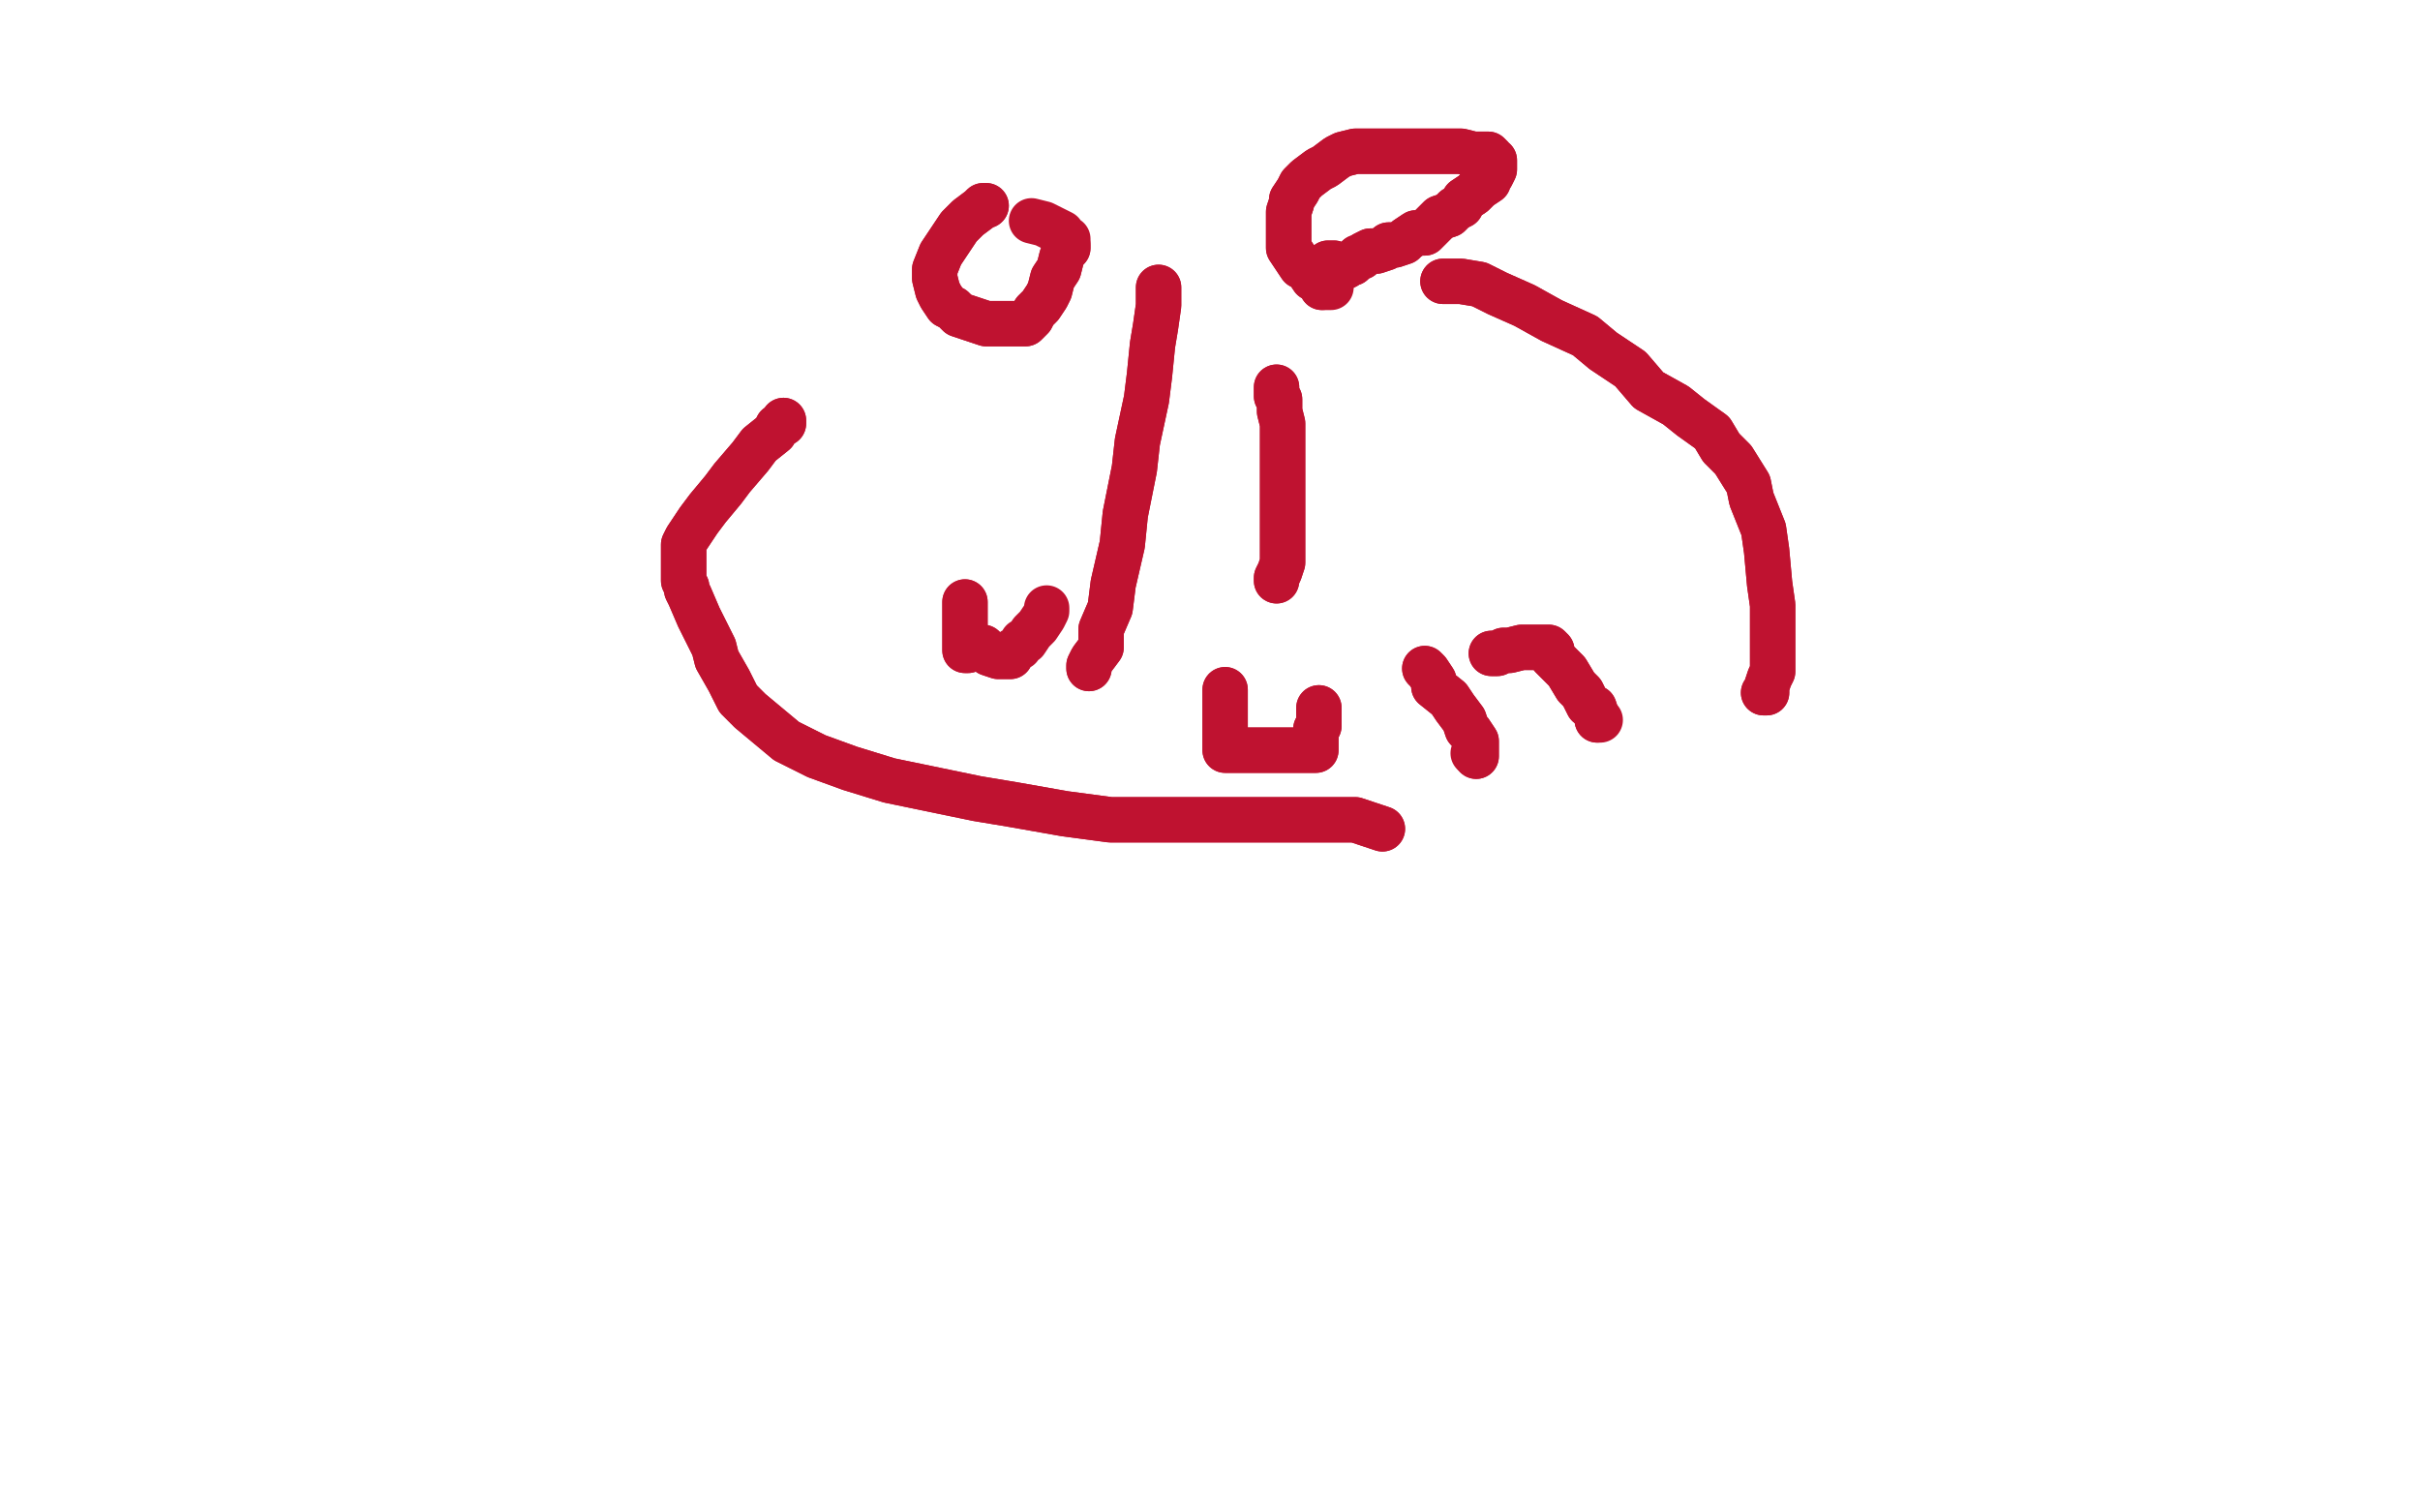 <?xml version="1.0" standalone="no"?>
<!DOCTYPE svg PUBLIC "-//W3C//DTD SVG 1.1//EN"
"http://www.w3.org/Graphics/SVG/1.1/DTD/svg11.dtd">

<svg width="800" height="500" version="1.1" xmlns="http://www.w3.org/2000/svg" xmlns:xlink="http://www.w3.org/1999/xlink" style="stroke-antialiasing: false"><desc>This SVG has been created on https://colorillo.com/</desc><rect x='0' y='0' width='800' height='500' style='fill: rgb(255,255,255); stroke-width:0' /><polyline points="457,274 448,271 448,271 437,271 437,271 427,271 427,271 415,271 415,271 405,271 405,271 393,271 393,271 383,271 383,271 367,271 367,271 352,269 352,269 335,266 335,266 323,264 294,258 281,254 270,250 260,245 254,240 248,235 244,231 241,225 237,218 236,214 233,208 231,204 228,197 227,195 227,194 226,192 226,191 226,189 226,187 226,186 226,183 226,180 227,178 231,172 234,168 239,162 242,158 248,151 251,147 256,143 257,141 259,140 259,139" style="fill: none; stroke: #bf1230; stroke-width: 15; stroke-linejoin: round; stroke-linecap: round; stroke-antialiasing: false; stroke-antialias: 0; opacity: 1.0"/>
<polyline points="457,274 448,271 448,271 437,271 437,271 427,271 427,271 415,271 415,271 405,271 405,271 393,271 393,271 383,271 383,271 367,271 367,271 352,269 352,269 335,266 323,264 294,258 281,254 270,250 260,245 254,240 248,235 244,231 241,225 237,218 236,214 233,208 231,204 228,197 227,195 227,194 226,192 226,191 226,189 226,187 226,186 226,183 226,180 227,178 231,172 234,168 239,162 242,158 248,151 251,147 256,143 257,141 259,140 259,139" style="fill: none; stroke: #bf1230; stroke-width: 15; stroke-linejoin: round; stroke-linecap: round; stroke-antialiasing: false; stroke-antialias: 0; opacity: 1.0"/>
<polyline points="360,221 360,220 360,220 361,218 361,218 364,214 364,214 364,211 364,211 364,208 364,208 367,201 367,201 368,193 368,193 371,180 371,180 372,170 372,170 375,155 375,155 376,146 379,132 380,124 381,114 382,108 383,101 383,99 383,96 383,95" style="fill: none; stroke: #bf1230; stroke-width: 15; stroke-linejoin: round; stroke-linecap: round; stroke-antialiasing: false; stroke-antialias: 0; opacity: 1.0"/>
<polyline points="360,221 360,220 360,220 361,218 361,218 364,214 364,214 364,211 364,211 364,208 364,208 367,201 367,201 368,193 368,193 371,180 371,180 372,170 372,170 375,155 376,146 379,132 380,124 381,114 382,108 383,101 383,99 383,96 383,95" style="fill: none; stroke: #bf1230; stroke-width: 15; stroke-linejoin: round; stroke-linecap: round; stroke-antialiasing: false; stroke-antialias: 0; opacity: 1.0"/>
<polyline points="422,192 422,191 422,191 423,189 423,189 424,186 424,186 424,180 424,180 424,176 424,176 424,168 424,168 424,164 424,164 424,156 424,156 424,152 424,152 424,149 424,149 424,144 424,140 423,136 423,132 422,131 422,130 422,128" style="fill: none; stroke: #bf1230; stroke-width: 15; stroke-linejoin: round; stroke-linecap: round; stroke-antialiasing: false; stroke-antialias: 0; opacity: 1.0"/>
<polyline points="422,192 422,191 422,191 423,189 423,189 424,186 424,186 424,180 424,180 424,176 424,176 424,168 424,168 424,164 424,164 424,156 424,156 424,152 424,152 424,149 424,144 424,140 423,136 423,132 422,131 422,130 422,128" style="fill: none; stroke: #bf1230; stroke-width: 15; stroke-linejoin: round; stroke-linecap: round; stroke-antialiasing: false; stroke-antialias: 0; opacity: 1.0"/>
<polyline points="477,93 480,93 480,93 483,93 483,93 489,94 489,94 495,97 495,97 504,101 504,101 513,106 513,106 524,111 524,111 530,116 530,116 539,122 539,122 545,129 545,129 554,134 554,134 559,138 566,143 569,148 573,152 578,160 579,165 583,175 584,182 585,193 586,200 586,210 586,215 586,222 585,224 584,227 584,229 583,229" style="fill: none; stroke: #bf1230; stroke-width: 15; stroke-linejoin: round; stroke-linecap: round; stroke-antialiasing: false; stroke-antialias: 0; opacity: 1.0"/>
<polyline points="477,93 480,93 480,93 483,93 483,93 489,94 489,94 495,97 495,97 504,101 504,101 513,106 513,106 524,111 524,111 530,116 530,116 539,122 539,122 545,129 545,129 554,134 559,138 566,143 569,148 573,152 578,160 579,165 583,175 584,182 585,193 586,200 586,210 586,215 586,222 585,224 584,227 584,229 583,229" style="fill: none; stroke: #bf1230; stroke-width: 15; stroke-linejoin: round; stroke-linecap: round; stroke-antialiasing: false; stroke-antialias: 0; opacity: 1.0"/>
<polyline points="439,87 440,87 440,87 441,87 441,87 441,88 441,88 441,89 441,89 441,90 441,90 442,90 443,89 445,88 446,87 447,87 449,85 450,85 451,84 453,83 455,83 458,82 459,81 461,81 464,80 465,79 468,77 471,77 473,75 474,74 476,72 479,71 481,69 483,68 484,66 487,64 489,62 492,60 492,59 493,58 494,56 494,55 494,54 494,53 493,53 493,52 492,51 490,51 489,51 487,51 483,50 479,50 476,50 469,50 464,50 459,50 454,50 450,50 448,50 444,51 442,52 438,55 436,56 432,59 430,61 429,63 427,66 427,67 426,70 426,74 426,77 426,78 426,82 428,85 430,88 432,89 434,92 436,93 437,95" style="fill: none; stroke: #bf1230; stroke-width: 15; stroke-linejoin: round; stroke-linecap: round; stroke-antialiasing: false; stroke-antialias: 0; opacity: 1.0"/>
<polyline points="439,87 440,87 440,87 441,87 441,87 441,88 441,88 441,89 441,89 441,90 442,90 443,89 445,88 446,87 447,87 449,85 450,85 451,84 453,83 455,83 458,82 459,81 461,81 464,80 465,79 468,77 471,77 473,75 474,74 476,72 479,71 481,69 483,68 484,66 487,64 489,62 492,60 492,59 493,58 494,56 494,55 494,54 494,53 493,53 493,52 492,51 490,51 489,51 487,51 483,50 479,50 476,50 469,50 464,50 459,50 454,50 450,50 448,50 444,51 442,52 438,55 436,56 432,59 430,61 429,63 427,66 427,67 426,70 426,74 426,77 426,78 426,82 428,85 430,88 432,89 434,92 436,93 437,95 438,95 439,95 440,95" style="fill: none; stroke: #bf1230; stroke-width: 15; stroke-linejoin: round; stroke-linecap: round; stroke-antialiasing: false; stroke-antialias: 0; opacity: 1.0"/>
<polyline points="326,68 325,68 325,68 324,69 324,69 320,72 320,72 317,75 317,75 313,81 313,81 311,84 311,84 309,89 309,89 309,92 309,92 310,96 310,96 311,98 311,98 313,101 315,102 317,104 320,105 323,106 326,107 330,107 334,107 336,107 339,107 341,105 342,103 344,101 346,98 347,96 348,92 350,89 351,85 352,83 353,82 353,81" style="fill: none; stroke: #bf1230; stroke-width: 15; stroke-linejoin: round; stroke-linecap: round; stroke-antialiasing: false; stroke-antialias: 0; opacity: 1.0"/>
<polyline points="326,68 325,68 325,68 324,69 324,69 320,72 320,72 317,75 317,75 313,81 313,81 311,84 311,84 309,89 309,89 309,92 309,92 310,96 310,96 311,98 313,101 315,102 317,104 320,105 323,106 326,107 330,107 334,107 336,107 339,107 341,105 342,103 344,101 346,98 347,96 348,92 350,89 351,85 352,83 353,82 353,81 353,80 353,79 352,79 351,77 349,76 347,75 345,74 341,73" style="fill: none; stroke: #bf1230; stroke-width: 15; stroke-linejoin: round; stroke-linecap: round; stroke-antialiasing: false; stroke-antialias: 0; opacity: 1.0"/>
<polyline points="405,228 405,229 405,229 405,231 405,231 405,234 405,234 405,236 405,236 405,240 405,240 405,241 405,241 405,242 405,242 405,244 405,244 405,246 405,246 405,247 405,247 405,248 406,248 407,248 408,248 412,248 415,248 418,248 423,248 427,248 432,248 434,248 435,248 435,247 435,246 435,245 435,244 435,241 436,240 436,236 436,235 436,234" style="fill: none; stroke: #bf1230; stroke-width: 15; stroke-linejoin: round; stroke-linecap: round; stroke-antialiasing: false; stroke-antialias: 0; opacity: 1.0"/>
<polyline points="405,228 405,229 405,229 405,231 405,231 405,234 405,234 405,236 405,236 405,240 405,240 405,241 405,241 405,242 405,242 405,244 405,244 405,246 405,246 405,247 405,248 406,248 407,248 408,248 412,248 415,248 418,248 423,248 427,248 432,248 434,248 435,248 435,247 435,246 435,245 435,244 435,241 436,240 436,236 436,235 436,234" style="fill: none; stroke: #bf1230; stroke-width: 15; stroke-linejoin: round; stroke-linecap: round; stroke-antialiasing: false; stroke-antialias: 0; opacity: 1.0"/>
<polyline points="471,221 472,222 472,222 474,225 474,225 474,227 474,227 479,231 479,231 481,234 481,234 484,238 484,238 485,241 485,241 486,242 486,242 488,245 488,245 488,247 488,247 488,249 488,250" style="fill: none; stroke: #bf1230; stroke-width: 15; stroke-linejoin: round; stroke-linecap: round; stroke-antialiasing: false; stroke-antialias: 0; opacity: 1.0"/>
<polyline points="471,221 472,222 472,222 474,225 474,225 474,227 474,227 479,231 479,231 481,234 481,234 484,238 484,238 485,241 485,241 486,242 486,242 488,245 488,245 488,247 488,249 488,250 487,249" style="fill: none; stroke: #bf1230; stroke-width: 15; stroke-linejoin: round; stroke-linecap: round; stroke-antialiasing: false; stroke-antialias: 0; opacity: 1.0"/>
<polyline points="493,216 494,216 494,216 495,216 497,215 499,215 503,214 504,214 507,214 510,214 511,214 512,214 513,215 513,217 516,220 518,222 521,227 523,229 525,233 527,234 528,237 528,238" style="fill: none; stroke: #bf1230; stroke-width: 15; stroke-linejoin: round; stroke-linecap: round; stroke-antialiasing: false; stroke-antialias: 0; opacity: 1.0"/>
<polyline points="493,216 494,216 495,216 497,215 499,215 503,214 504,214 507,214 510,214 511,214 512,214 513,215 513,217 516,220 518,222 521,227 523,229 525,233 527,234 528,237 528,238 529,238" style="fill: none; stroke: #bf1230; stroke-width: 15; stroke-linejoin: round; stroke-linecap: round; stroke-antialiasing: false; stroke-antialias: 0; opacity: 1.0"/>
<polyline points="319,199 319,200 319,200 319,201 319,201 319,202 319,202 319,205 319,205 319,207 319,207 319,209 319,209 319,211 319,211 319,212 319,212 319,213 319,213 319,214 319,214 319,215 320,215 321,214 322,214 323,214 325,214 326,215 327,216 330,217 331,217 333,217 334,217" style="fill: none; stroke: #bf1230; stroke-width: 15; stroke-linejoin: round; stroke-linecap: round; stroke-antialiasing: false; stroke-antialias: 0; opacity: 1.0"/>
<polyline points="319,199 319,200 319,200 319,201 319,201 319,202 319,202 319,205 319,205 319,207 319,207 319,209 319,209 319,211 319,211 319,212 319,212 319,213 319,213 319,214 319,215 320,215 321,214 322,214 323,214 325,214 326,215 327,216 330,217 331,217 333,217 334,217 335,215 337,214 338,212 339,212 341,209 343,207 345,204 346,202 346,201" style="fill: none; stroke: #bf1230; stroke-width: 15; stroke-linejoin: round; stroke-linecap: round; stroke-antialiasing: false; stroke-antialias: 0; opacity: 1.0"/>
</svg>
